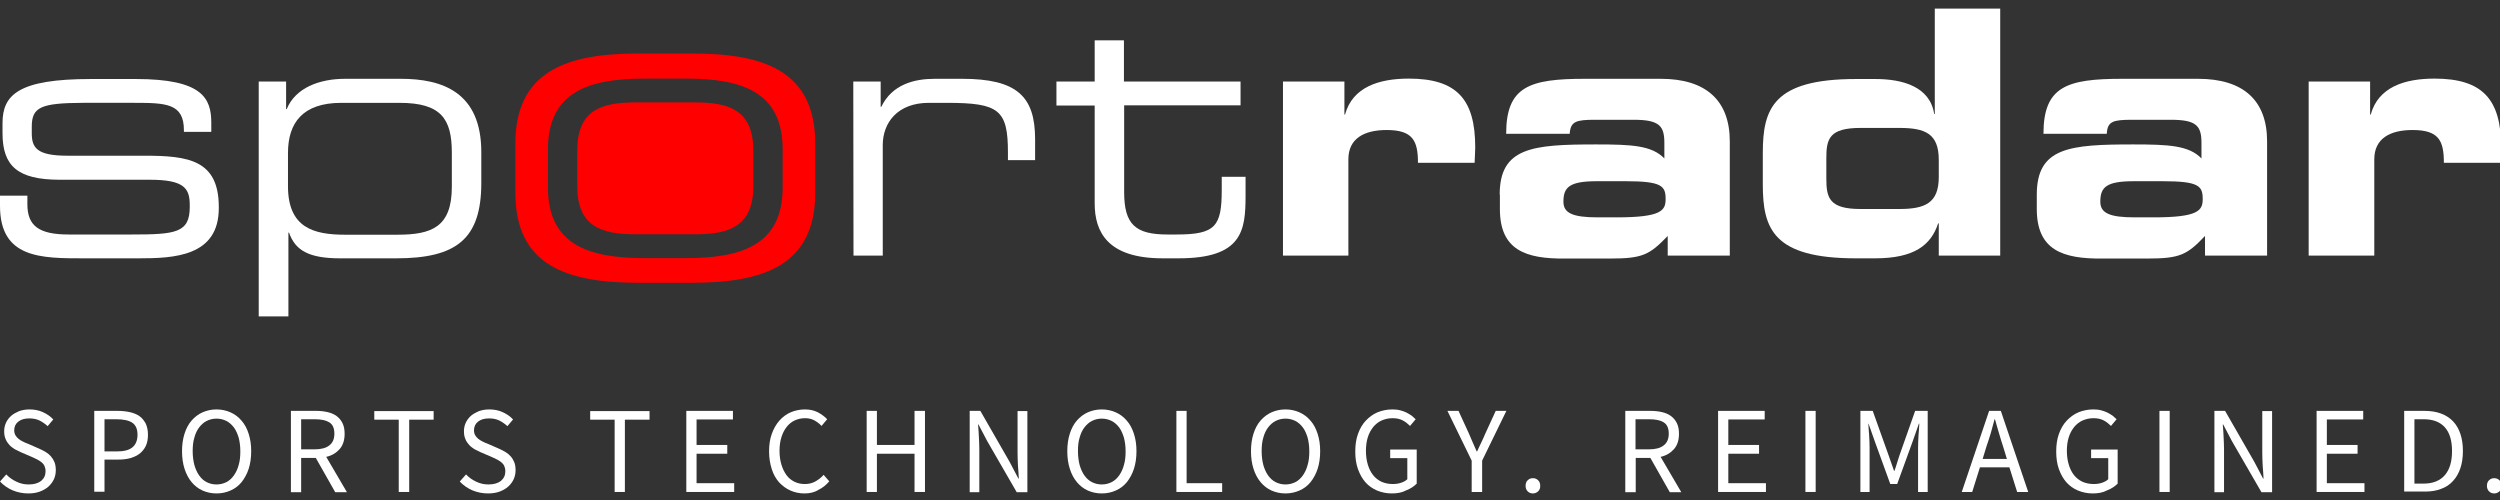 <svg width="165" height="33" viewBox="0 0 165 33" fill="none" xmlns="http://www.w3.org/2000/svg">
<rect x="0" y="0" width="165" height="33" fill="#333333" stroke="none"/>
<g id="Group">
<g id="SR_White-Red_Logo_00000036212299628357766910000015753535616765190036_">
<g id="Layer_2_00000154391757299715996660000013415405079135238306_">
<g id="Ebene_1_00000181059907978229494460000012710120143626244018_">
<path id="Vector" d="M0 12.912H1.807V13.477C1.807 14.898 2.552 15.477 4.538 15.477H8.69C11.6 15.477 12.524 15.367 12.524 13.656V13.56C12.524 12.457 12.207 11.863 9.89 11.863H3.903C1.172 11.85 0.166 10.967 0.166 8.787V8.125C0.166 6.25 1.228 5.215 6 5.215H8.966C13.338 5.215 13.945 6.47 13.945 8.098V8.705H12.138V8.594C12.138 6.829 10.966 6.787 8.855 6.787H5.476C2.703 6.801 2.097 7.063 2.097 8.36V8.787C2.097 9.739 2.414 10.277 4.441 10.277H9.545C12.455 10.277 14.441 10.567 14.441 13.67V13.712C14.455 16.939 11.476 17.05 9.117 17.05H5.545C2.69 17.05 0 17.05 0 13.588V12.912Z" fill="white"/>
<path id="Vector_2" d="M17.076 5.381H18.883V7.201H18.924C19.49 5.808 21.062 5.201 22.773 5.201H26.456C29.2 5.201 31.766 6.084 31.766 10.043V12.07C31.766 15.781 30.124 17.05 26.138 17.05H22.456C20.4 17.05 19.49 16.539 19.076 15.353H19.035V20.884H17.076V5.381ZM29.821 10.07C29.821 7.836 29.104 6.788 26.373 6.788H22.524C19.973 6.788 19.007 8.112 19.007 10.098V12.291C19.007 15.036 20.704 15.491 22.773 15.491H26.221C28.483 15.491 29.821 14.995 29.821 12.332V10.07Z" fill="white"/>
<path id="Vector_3" d="M56.317 5.381H58.124V7.05H58.166C58.883 5.56 60.359 5.201 61.683 5.201H63.504C67.131 5.201 68.317 6.374 68.317 9.188V10.567H66.524V10.07C66.524 7.243 65.931 6.788 62.497 6.788H61.297C59.242 6.788 58.262 8.098 58.262 9.574V16.87H56.331L56.317 5.381Z" fill="white"/>
<path id="Vector_4" d="M72.249 6.967H69.725V5.381H72.249V2.663H74.18V5.381H81.876V6.953H74.194V12.677C74.194 14.815 74.938 15.477 77.049 15.477H77.656C80.221 15.477 80.635 14.939 80.635 12.525V11.67H82.207V12.925C82.207 15.229 81.987 17.049 77.794 17.049H76.731C73.09 17.049 72.249 15.298 72.249 13.422V6.967Z" fill="white"/>
<path id="Vector_5" d="M84.676 5.381H88.731V7.56H88.772C89.269 5.739 91.021 5.188 92.979 5.188C96.138 5.188 97.365 6.539 97.365 9.726C97.365 10.015 97.338 10.333 97.324 10.746H93.586C93.586 9.284 93.241 8.581 91.517 8.581C90.028 8.581 88.993 9.146 88.993 10.512V16.87H84.676V5.381Z" fill="white"/>
<path id="Vector_6" d="M98.98 12.843C98.98 9.726 101.145 9.532 105.338 9.532C107.711 9.532 109.021 9.601 109.848 10.457V9.436C109.848 8.305 109.517 7.905 107.821 7.905H105.269C104.014 7.905 103.655 8.015 103.6 8.829H99.407C99.407 5.712 100.938 5.201 104.593 5.201H109.614C112.579 5.201 114.166 6.622 114.166 9.326V16.87H110.069V15.574C108.869 16.815 108.428 17.064 106.262 17.064H103.311C100.676 17.091 98.993 16.498 98.993 13.794V12.843H98.98ZM106.69 14.346C109.669 14.346 109.931 13.891 109.931 13.133C109.931 12.277 109.683 11.96 107.297 11.96H105.393C103.573 11.96 103.186 12.36 103.186 13.312C103.186 14.057 103.779 14.346 105.448 14.346H106.69Z" fill="white"/>
<path id="Vector_7" d="M116.345 10.098C116.345 7.174 117.021 5.215 122.496 5.215H123.779C125.559 5.215 127.379 5.712 127.655 7.519H127.696V0.567H132.014V16.87H127.959V14.746H127.917C127.448 16.167 126.359 17.05 123.752 17.05H122.496C117.021 17.05 116.345 15.091 116.345 12.167V10.098ZM120.538 11.794C120.538 13.077 120.745 13.794 122.8 13.794H125.352C127.048 13.794 127.959 13.408 127.959 11.684V10.553C127.959 8.815 127.062 8.443 125.352 8.443H122.8C120.731 8.443 120.538 9.16 120.538 10.443V11.794Z" fill="white"/>
<path id="Vector_8" d="M134.428 12.843C134.428 9.726 136.593 9.532 140.786 9.532C143.145 9.532 144.469 9.601 145.297 10.457V9.436C145.297 8.305 144.966 7.905 143.269 7.905H140.717C139.448 7.905 139.09 8.015 139.048 8.829H134.869C134.869 5.712 136.4 5.201 140.055 5.201H145.076C148.055 5.201 149.628 6.622 149.628 9.326V16.87H145.531V15.574C144.345 16.815 143.89 17.064 141.724 17.064H138.759C136.124 17.091 134.428 16.498 134.428 13.794V12.843ZM142.138 14.346C145.104 14.346 145.379 13.891 145.379 13.133C145.379 12.277 145.131 11.96 142.745 11.96H140.828C139.007 11.96 138.621 12.36 138.621 13.312C138.621 14.057 139.214 14.346 140.883 14.346H142.138Z" fill="white"/>
<path id="Vector_9" d="M152.372 5.381H156.427V7.56H156.469C156.965 5.739 158.717 5.188 160.676 5.188C163.834 5.188 165.076 6.539 165.076 9.726C165.076 10.015 165.048 10.333 165.034 10.746H161.296C161.296 9.284 160.965 8.581 159.227 8.581C157.738 8.581 156.703 9.146 156.703 10.512V16.87H152.372V5.381Z" fill="white"/>
<path id="Vector_10" d="M45.89 6.76H41.931C39.669 6.76 38.097 7.27 38.097 9.96V12.264C38.097 14.939 39.669 15.463 41.931 15.463H45.89C48.138 15.463 49.724 14.939 49.724 12.264V9.96C49.711 7.27 48.138 6.76 45.89 6.76Z" fill="#FF0000"/>
<path id="Vector_11" d="M45.683 3.532H42.138C37.448 3.532 34.014 4.663 34.014 9.491V12.719C34.014 17.56 37.448 18.663 42.138 18.663H45.683C50.372 18.663 53.807 17.532 53.807 12.719V9.491C53.807 4.65 50.386 3.532 45.683 3.532ZM51.655 12.374C51.655 16.153 48.979 17.036 45.296 17.036H42.524C38.841 17.036 36.165 16.153 36.165 12.374V9.85C36.165 6.07 38.855 5.188 42.524 5.188H45.296C48.979 5.188 51.655 6.07 51.655 9.85V12.374Z" fill="#FF0000"/>
</g>
</g>
</g>
<g id="Group_2">
<path id="Vector_12" d="M1.876 32.567C1.503 32.567 1.159 32.498 0.828 32.36C0.51 32.222 0.234 32.029 0 31.781L0.414 31.312C0.607 31.518 0.828 31.67 1.09 31.794C1.352 31.919 1.614 31.974 1.89 31.974C2.248 31.974 2.524 31.891 2.717 31.739C2.91 31.574 3.007 31.367 3.007 31.105C3.007 30.967 2.979 30.857 2.938 30.76C2.897 30.663 2.828 30.581 2.745 30.512C2.662 30.443 2.566 30.387 2.469 30.332C2.359 30.277 2.248 30.222 2.124 30.167L1.352 29.836C1.228 29.781 1.103 29.712 0.966 29.643C0.841 29.56 0.717 29.477 0.621 29.367C0.524 29.256 0.428 29.132 0.372 28.981C0.303 28.829 0.276 28.663 0.276 28.456C0.276 28.25 0.317 28.07 0.4 27.891C0.483 27.712 0.607 27.56 0.745 27.436C0.897 27.312 1.076 27.215 1.269 27.132C1.476 27.063 1.697 27.022 1.945 27.022C2.262 27.022 2.566 27.077 2.828 27.201C3.103 27.325 3.324 27.477 3.517 27.684L3.145 28.125C2.979 27.974 2.8 27.85 2.607 27.753C2.414 27.657 2.179 27.615 1.931 27.615C1.628 27.615 1.393 27.684 1.214 27.822C1.034 27.96 0.938 28.153 0.938 28.401C0.938 28.525 0.966 28.636 1.021 28.732C1.076 28.829 1.145 28.898 1.228 28.967C1.31 29.036 1.407 29.091 1.517 29.146C1.614 29.201 1.724 29.243 1.834 29.284L2.593 29.615C2.745 29.684 2.883 29.753 3.021 29.836C3.159 29.919 3.269 30.015 3.366 30.125C3.462 30.236 3.545 30.374 3.6 30.512C3.655 30.663 3.683 30.829 3.683 31.036C3.683 31.243 3.641 31.45 3.559 31.629C3.476 31.808 3.352 31.974 3.2 32.112C3.048 32.25 2.855 32.36 2.634 32.443C2.414 32.525 2.152 32.567 1.876 32.567Z" fill="white"/>
<path id="Vector_13" d="M6.221 32.47V27.118H7.752C8.055 27.118 8.317 27.146 8.566 27.201C8.814 27.256 9.021 27.339 9.2 27.463C9.379 27.587 9.503 27.753 9.614 27.946C9.71 28.153 9.766 28.401 9.766 28.691C9.766 28.967 9.724 29.215 9.628 29.422C9.531 29.629 9.393 29.794 9.228 29.932C9.048 30.07 8.841 30.167 8.607 30.236C8.359 30.305 8.097 30.332 7.807 30.332H6.897V32.456H6.221V32.47ZM6.897 29.794H7.697C8.166 29.794 8.51 29.712 8.731 29.532C8.952 29.353 9.076 29.077 9.076 28.691C9.076 28.305 8.952 28.043 8.717 27.891C8.483 27.739 8.124 27.67 7.655 27.67H6.897V29.794Z" fill="white"/>
<path id="Vector_14" d="M14.29 32.567C13.959 32.567 13.641 32.498 13.365 32.374C13.089 32.25 12.841 32.056 12.648 31.822C12.441 31.574 12.29 31.284 12.179 30.939C12.069 30.594 12.014 30.208 12.014 29.781C12.014 29.353 12.069 28.967 12.179 28.622C12.29 28.277 12.441 27.988 12.648 27.753C12.855 27.518 13.089 27.339 13.365 27.215C13.641 27.091 13.959 27.022 14.29 27.022C14.621 27.022 14.938 27.091 15.214 27.215C15.489 27.339 15.738 27.518 15.945 27.767C16.152 28.001 16.303 28.291 16.414 28.636C16.524 28.981 16.579 29.353 16.579 29.781C16.579 30.208 16.524 30.594 16.414 30.939C16.303 31.284 16.138 31.574 15.945 31.822C15.738 32.07 15.503 32.25 15.214 32.374C14.938 32.498 14.621 32.567 14.29 32.567ZM14.29 31.974C14.524 31.974 14.745 31.919 14.938 31.822C15.131 31.725 15.296 31.574 15.434 31.381C15.572 31.188 15.683 30.953 15.752 30.691C15.834 30.415 15.862 30.125 15.862 29.781C15.862 29.45 15.821 29.146 15.752 28.884C15.669 28.622 15.572 28.387 15.434 28.208C15.296 28.029 15.131 27.877 14.938 27.781C14.745 27.684 14.524 27.629 14.29 27.629C14.055 27.629 13.834 27.684 13.641 27.781C13.448 27.877 13.283 28.029 13.145 28.208C13.007 28.387 12.896 28.622 12.828 28.884C12.745 29.146 12.717 29.45 12.717 29.781C12.717 30.112 12.758 30.415 12.828 30.691C12.91 30.967 13.007 31.188 13.145 31.381C13.283 31.574 13.448 31.725 13.641 31.822C13.834 31.919 14.041 31.974 14.29 31.974Z" fill="white"/>
<path id="Vector_15" d="M19.2 32.47V27.118H20.869C21.145 27.118 21.393 27.146 21.628 27.201C21.862 27.256 22.055 27.339 22.221 27.463C22.386 27.587 22.511 27.739 22.607 27.932C22.704 28.125 22.745 28.36 22.745 28.636C22.745 29.049 22.635 29.394 22.414 29.642C22.193 29.891 21.904 30.07 21.531 30.153L22.897 32.484H22.124L20.842 30.222H19.876V32.484H19.2V32.47ZM19.876 29.656H20.773C21.186 29.656 21.517 29.574 21.738 29.394C21.959 29.229 22.069 28.967 22.069 28.622C22.069 28.263 21.959 28.015 21.738 27.877C21.517 27.739 21.2 27.67 20.773 27.67H19.876V29.656Z" fill="white"/>
<path id="Vector_16" d="M26.317 32.47V27.698H24.703V27.132H28.62V27.698H27.007V32.47H26.317Z" fill="white"/>
<path id="Vector_17" d="M32.221 32.567C31.848 32.567 31.503 32.498 31.172 32.36C30.855 32.222 30.579 32.029 30.345 31.781L30.759 31.312C30.952 31.518 31.172 31.67 31.434 31.794C31.696 31.919 31.959 31.974 32.234 31.974C32.593 31.974 32.869 31.891 33.062 31.739C33.255 31.574 33.352 31.367 33.352 31.105C33.352 30.967 33.324 30.857 33.283 30.76C33.241 30.663 33.172 30.581 33.09 30.512C33.007 30.443 32.91 30.387 32.814 30.332C32.703 30.277 32.593 30.222 32.469 30.167L31.697 29.836C31.572 29.781 31.448 29.712 31.31 29.643C31.186 29.56 31.062 29.477 30.965 29.367C30.869 29.256 30.772 29.132 30.717 28.981C30.648 28.829 30.621 28.663 30.621 28.456C30.621 28.25 30.662 28.07 30.745 27.891C30.828 27.712 30.952 27.56 31.09 27.436C31.241 27.312 31.421 27.215 31.614 27.132C31.821 27.063 32.041 27.022 32.29 27.022C32.607 27.022 32.91 27.077 33.172 27.201C33.448 27.325 33.669 27.477 33.862 27.684L33.49 28.125C33.324 27.974 33.145 27.85 32.952 27.753C32.758 27.657 32.524 27.615 32.276 27.615C31.972 27.615 31.738 27.684 31.558 27.822C31.379 27.96 31.283 28.153 31.283 28.401C31.283 28.525 31.31 28.636 31.365 28.732C31.421 28.829 31.49 28.898 31.572 28.967C31.655 29.036 31.752 29.091 31.862 29.146C31.959 29.201 32.069 29.243 32.179 29.284L32.938 29.615C33.09 29.684 33.227 29.753 33.365 29.836C33.503 29.919 33.614 30.015 33.71 30.125C33.807 30.236 33.89 30.374 33.945 30.512C34 30.663 34.028 30.829 34.028 31.036C34.028 31.243 33.986 31.45 33.903 31.629C33.821 31.808 33.696 31.974 33.545 32.112C33.393 32.25 33.2 32.36 32.979 32.443C32.758 32.525 32.496 32.567 32.221 32.567Z" fill="white"/>
<path id="Vector_18" d="M40.566 32.47V27.698H38.952V27.132H42.869V27.698H41.242V32.47H40.566Z" fill="white"/>
<path id="Vector_19" d="M45.297 32.47V27.118H48.373V27.684H45.973V29.367H48V29.946H45.973V31.891H48.456V32.47H45.297Z" fill="white"/>
<path id="Vector_20" d="M53.09 32.567C52.759 32.567 52.441 32.498 52.166 32.374C51.89 32.25 51.642 32.07 51.421 31.836C51.214 31.601 51.048 31.312 50.938 30.967C50.828 30.622 50.759 30.236 50.759 29.794C50.759 29.367 50.814 28.981 50.938 28.636C51.062 28.291 51.228 28.001 51.435 27.767C51.642 27.532 51.89 27.339 52.179 27.215C52.469 27.091 52.786 27.022 53.131 27.022C53.462 27.022 53.738 27.091 53.986 27.215C54.235 27.353 54.441 27.505 54.593 27.67L54.221 28.112C54.083 27.96 53.917 27.836 53.738 27.739C53.559 27.643 53.352 27.601 53.131 27.601C52.869 27.601 52.648 27.657 52.441 27.753C52.235 27.85 52.055 28.001 51.917 28.181C51.766 28.374 51.655 28.594 51.573 28.857C51.49 29.119 51.448 29.422 51.448 29.753C51.448 30.084 51.49 30.387 51.573 30.663C51.655 30.939 51.766 31.16 51.904 31.353C52.041 31.546 52.221 31.684 52.428 31.794C52.635 31.891 52.855 31.946 53.117 31.946C53.38 31.946 53.6 31.891 53.807 31.781C54 31.67 54.193 31.532 54.359 31.339L54.731 31.767C54.524 32.015 54.276 32.208 54.014 32.332C53.752 32.498 53.448 32.567 53.09 32.567Z" fill="white"/>
<path id="Vector_21" d="M57.2 32.47V27.118H57.876V29.367H60.359V27.118H61.048V32.47H60.359V29.946H57.876V32.47H57.2Z" fill="white"/>
<path id="Vector_22" d="M64 32.47V27.118H64.703L66.635 30.484L67.214 31.587H67.241C67.228 31.311 67.214 31.036 67.186 30.746C67.172 30.456 67.159 30.167 67.159 29.891V27.132H67.807V32.484H67.103L65.159 29.118L64.579 28.015H64.552C64.579 28.291 64.593 28.567 64.607 28.843C64.621 29.118 64.635 29.408 64.635 29.684V32.484H64V32.47Z" fill="white"/>
<path id="Vector_23" d="M72.717 32.567C72.386 32.567 72.069 32.498 71.793 32.374C71.517 32.25 71.269 32.056 71.076 31.822C70.869 31.574 70.717 31.284 70.607 30.939C70.497 30.594 70.441 30.208 70.441 29.781C70.441 29.353 70.497 28.967 70.607 28.622C70.717 28.277 70.869 27.988 71.076 27.753C71.283 27.518 71.517 27.339 71.793 27.215C72.069 27.091 72.386 27.022 72.717 27.022C73.048 27.022 73.365 27.091 73.641 27.215C73.917 27.339 74.165 27.518 74.372 27.767C74.579 28.001 74.731 28.291 74.841 28.636C74.952 28.981 75.007 29.353 75.007 29.781C75.007 30.208 74.952 30.594 74.841 30.939C74.731 31.284 74.566 31.574 74.372 31.822C74.165 32.07 73.931 32.25 73.641 32.374C73.365 32.498 73.062 32.567 72.717 32.567ZM72.717 31.974C72.952 31.974 73.172 31.919 73.365 31.822C73.559 31.725 73.724 31.574 73.862 31.381C74 31.188 74.11 30.953 74.179 30.691C74.262 30.415 74.29 30.125 74.29 29.781C74.29 29.45 74.248 29.146 74.179 28.884C74.097 28.622 74 28.387 73.862 28.208C73.724 28.029 73.559 27.877 73.365 27.781C73.172 27.684 72.952 27.629 72.717 27.629C72.483 27.629 72.262 27.684 72.069 27.781C71.876 27.877 71.71 28.029 71.572 28.208C71.434 28.387 71.324 28.622 71.255 28.884C71.172 29.146 71.145 29.45 71.145 29.781C71.145 30.112 71.186 30.415 71.255 30.691C71.338 30.967 71.434 31.188 71.572 31.381C71.71 31.574 71.876 31.725 72.069 31.822C72.262 31.919 72.483 31.974 72.717 31.974Z" fill="white"/>
<path id="Vector_24" d="M77.642 32.47V27.118H78.317V31.891H80.662V32.47H77.642Z" fill="white"/>
<path id="Vector_25" d="M84.841 32.567C84.51 32.567 84.193 32.498 83.917 32.374C83.641 32.25 83.393 32.056 83.2 31.822C82.993 31.574 82.841 31.284 82.731 30.939C82.621 30.594 82.565 30.208 82.565 29.781C82.565 29.353 82.621 28.967 82.731 28.622C82.841 28.277 82.993 27.988 83.2 27.753C83.407 27.518 83.641 27.339 83.917 27.215C84.193 27.091 84.51 27.022 84.841 27.022C85.172 27.022 85.49 27.091 85.765 27.215C86.041 27.339 86.29 27.518 86.496 27.767C86.703 28.001 86.855 28.291 86.965 28.636C87.076 28.981 87.131 29.353 87.131 29.781C87.131 30.208 87.076 30.594 86.965 30.939C86.855 31.284 86.69 31.574 86.496 31.822C86.29 32.07 86.055 32.25 85.765 32.374C85.49 32.498 85.172 32.567 84.841 32.567ZM84.841 31.974C85.076 31.974 85.296 31.919 85.49 31.822C85.683 31.725 85.848 31.574 85.986 31.381C86.124 31.188 86.234 30.953 86.303 30.691C86.386 30.415 86.414 30.125 86.414 29.781C86.414 29.45 86.372 29.146 86.303 28.884C86.221 28.622 86.124 28.387 85.986 28.208C85.848 28.029 85.683 27.877 85.49 27.781C85.296 27.684 85.076 27.629 84.841 27.629C84.607 27.629 84.386 27.684 84.193 27.781C84 27.877 83.834 28.029 83.697 28.208C83.558 28.387 83.448 28.622 83.379 28.884C83.296 29.146 83.269 29.45 83.269 29.781C83.269 30.112 83.31 30.415 83.379 30.691C83.462 30.967 83.558 31.188 83.697 31.381C83.834 31.574 84 31.725 84.193 31.822C84.386 31.919 84.607 31.974 84.841 31.974Z" fill="white"/>
<path id="Vector_26" d="M91.862 32.567C91.503 32.567 91.186 32.498 90.883 32.374C90.593 32.25 90.331 32.07 90.124 31.836C89.917 31.601 89.752 31.312 89.628 30.967C89.503 30.622 89.448 30.236 89.448 29.794C89.448 29.367 89.503 28.981 89.628 28.636C89.752 28.291 89.917 28.001 90.138 27.767C90.359 27.532 90.621 27.339 90.91 27.215C91.214 27.091 91.545 27.022 91.89 27.022C92.069 27.022 92.248 27.036 92.4 27.077C92.552 27.119 92.69 27.16 92.828 27.229C92.952 27.298 93.076 27.367 93.172 27.436C93.269 27.518 93.365 27.601 93.434 27.67L93.062 28.112C92.924 27.974 92.772 27.85 92.593 27.753C92.414 27.657 92.193 27.601 91.917 27.601C91.641 27.601 91.407 27.657 91.186 27.753C90.966 27.85 90.786 28.001 90.634 28.181C90.483 28.374 90.359 28.594 90.276 28.857C90.193 29.119 90.152 29.422 90.152 29.753C90.152 30.084 90.193 30.387 90.276 30.663C90.359 30.939 90.469 31.16 90.621 31.353C90.772 31.546 90.952 31.684 91.172 31.794C91.393 31.891 91.641 31.946 91.931 31.946C92.124 31.946 92.303 31.919 92.469 31.863C92.635 31.808 92.786 31.725 92.883 31.629V30.236H91.752V29.67H93.503V31.919C93.324 32.098 93.103 32.25 92.814 32.36C92.538 32.512 92.221 32.567 91.862 32.567Z" fill="white"/>
<path id="Vector_27" d="M97.131 32.47V30.401L95.531 27.118H96.262L96.952 28.622C97.035 28.815 97.118 29.008 97.2 29.201C97.283 29.394 97.366 29.587 97.462 29.794H97.49C97.586 29.587 97.669 29.394 97.766 29.201C97.862 29.008 97.945 28.815 98.028 28.622L98.718 27.118H99.421L97.821 30.401V32.47H97.131Z" fill="white"/>
<path id="Vector_28" d="M101.172 32.567C101.034 32.567 100.924 32.525 100.827 32.429C100.731 32.332 100.689 32.208 100.689 32.07C100.689 31.918 100.731 31.78 100.827 31.698C100.924 31.601 101.034 31.56 101.172 31.56C101.296 31.56 101.42 31.601 101.517 31.698C101.614 31.794 101.655 31.918 101.655 32.07C101.655 32.222 101.614 32.332 101.517 32.429C101.407 32.525 101.296 32.567 101.172 32.567Z" fill="white"/>
<path id="Vector_29" d="M107.269 32.47V27.118H108.938C109.213 27.118 109.462 27.146 109.696 27.201C109.931 27.256 110.124 27.339 110.289 27.463C110.455 27.587 110.579 27.739 110.675 27.932C110.772 28.125 110.813 28.36 110.813 28.636C110.813 29.049 110.703 29.394 110.482 29.642C110.262 29.891 109.972 30.07 109.6 30.153L110.965 32.484H110.206L108.924 30.222H107.958V32.484H107.269V32.47ZM107.944 29.656H108.841C109.255 29.656 109.586 29.574 109.806 29.394C110.027 29.229 110.138 28.967 110.138 28.622C110.138 28.263 110.027 28.015 109.806 27.877C109.586 27.739 109.269 27.67 108.841 27.67H107.944V29.656Z" fill="white"/>
<path id="Vector_30" d="M113.394 32.47V27.118H116.469V27.684H114.069V29.367H116.097V29.946H114.069V31.891H116.552V32.47H113.394Z" fill="white"/>
<path id="Vector_31" d="M119.158 32.47V27.118H119.834V32.47H119.158Z" fill="white"/>
<path id="Vector_32" d="M122.786 32.47V27.118H123.6L124.621 29.974C124.69 30.153 124.745 30.346 124.814 30.525C124.883 30.718 124.938 30.898 125.007 31.077H125.034C125.103 30.898 125.159 30.705 125.214 30.525C125.269 30.332 125.338 30.153 125.393 29.974L126.4 27.118H127.228V32.47H126.593V29.532C126.593 29.298 126.607 29.036 126.621 28.746C126.648 28.456 126.662 28.194 126.676 27.96H126.648L126.221 29.174L125.214 31.946H124.759L123.752 29.174L123.324 27.96H123.31C123.324 28.194 123.338 28.456 123.365 28.746C123.379 29.036 123.393 29.298 123.393 29.532V32.47H122.786Z" fill="white"/>
<path id="Vector_33" d="M129.476 32.47L131.282 27.118H132.055L133.862 32.47H133.131L132.62 30.843H130.676L130.165 32.47H129.476ZM131.103 29.477L130.855 30.291H132.455L132.207 29.477C132.11 29.174 132.014 28.884 131.931 28.581C131.848 28.291 131.751 27.987 131.669 27.67H131.641C131.558 27.974 131.476 28.277 131.393 28.581C131.296 28.884 131.214 29.174 131.103 29.477Z" fill="white"/>
<path id="Vector_34" d="M138.124 32.567C137.765 32.567 137.448 32.498 137.144 32.374C136.855 32.25 136.593 32.07 136.386 31.836C136.179 31.601 136.013 31.312 135.889 30.967C135.765 30.622 135.71 30.236 135.71 29.794C135.71 29.367 135.765 28.981 135.889 28.636C136.013 28.291 136.179 28.001 136.4 27.767C136.62 27.532 136.882 27.339 137.172 27.215C137.475 27.091 137.807 27.022 138.151 27.022C138.331 27.022 138.51 27.036 138.662 27.077C138.813 27.119 138.951 27.16 139.089 27.229C139.213 27.298 139.338 27.367 139.434 27.436C139.531 27.518 139.627 27.601 139.696 27.67L139.324 28.112C139.186 27.974 139.034 27.85 138.855 27.753C138.675 27.657 138.455 27.601 138.179 27.601C137.903 27.601 137.669 27.657 137.448 27.753C137.227 27.85 137.048 28.001 136.896 28.181C136.744 28.374 136.62 28.594 136.538 28.857C136.455 29.119 136.413 29.422 136.413 29.753C136.413 30.084 136.455 30.387 136.538 30.663C136.62 30.939 136.731 31.16 136.882 31.353C137.034 31.546 137.213 31.684 137.434 31.794C137.655 31.891 137.903 31.946 138.193 31.946C138.386 31.946 138.565 31.919 138.731 31.863C138.896 31.808 139.048 31.725 139.144 31.629V30.236H138.013V29.67H139.765V31.919C139.586 32.098 139.365 32.25 139.075 32.36C138.8 32.512 138.482 32.567 138.124 32.567Z" fill="white"/>
<path id="Vector_35" d="M142.524 32.47V27.118H143.2V32.47H142.524Z" fill="white"/>
<path id="Vector_36" d="M146.151 32.47V27.118H146.855L148.786 30.484L149.365 31.587H149.393C149.379 31.311 149.365 31.036 149.338 30.746C149.324 30.456 149.31 30.167 149.31 29.891V27.132H149.958V32.484H149.255L147.31 29.118L146.731 28.015H146.703C146.731 28.291 146.744 28.567 146.758 28.843C146.772 29.118 146.786 29.408 146.786 29.684V32.484H146.151V32.47Z" fill="white"/>
<path id="Vector_37" d="M152.896 32.47V27.118H155.972V27.684H153.572V29.367H155.6V29.946H153.572V31.891H156.055V32.47H152.896Z" fill="white"/>
<path id="Vector_38" d="M158.676 32.47V27.118H160.014C160.841 27.118 161.462 27.353 161.903 27.808C162.331 28.263 162.552 28.925 162.552 29.767C162.552 30.194 162.496 30.567 162.386 30.898C162.276 31.229 162.11 31.518 161.903 31.739C161.696 31.974 161.434 32.153 161.117 32.263C160.814 32.387 160.455 32.443 160.055 32.443H158.676V32.47ZM159.352 31.918H159.959C160.579 31.918 161.048 31.725 161.365 31.353C161.683 30.98 161.834 30.456 161.834 29.767C161.834 29.091 161.683 28.567 161.365 28.208C161.048 27.849 160.579 27.67 159.959 27.67H159.352V31.918Z" fill="white"/>
<path id="Vector_39" d="M164.62 32.567C164.483 32.567 164.372 32.525 164.276 32.429C164.179 32.332 164.138 32.208 164.138 32.07C164.138 31.918 164.179 31.78 164.276 31.698C164.372 31.601 164.483 31.56 164.62 31.56C164.745 31.56 164.869 31.601 164.965 31.698C165.062 31.794 165.103 31.918 165.103 32.07C165.103 32.222 165.062 32.332 164.965 32.429C164.855 32.525 164.745 32.567 164.62 32.567Z" fill="white"/>
</g>
</g>
</svg>
